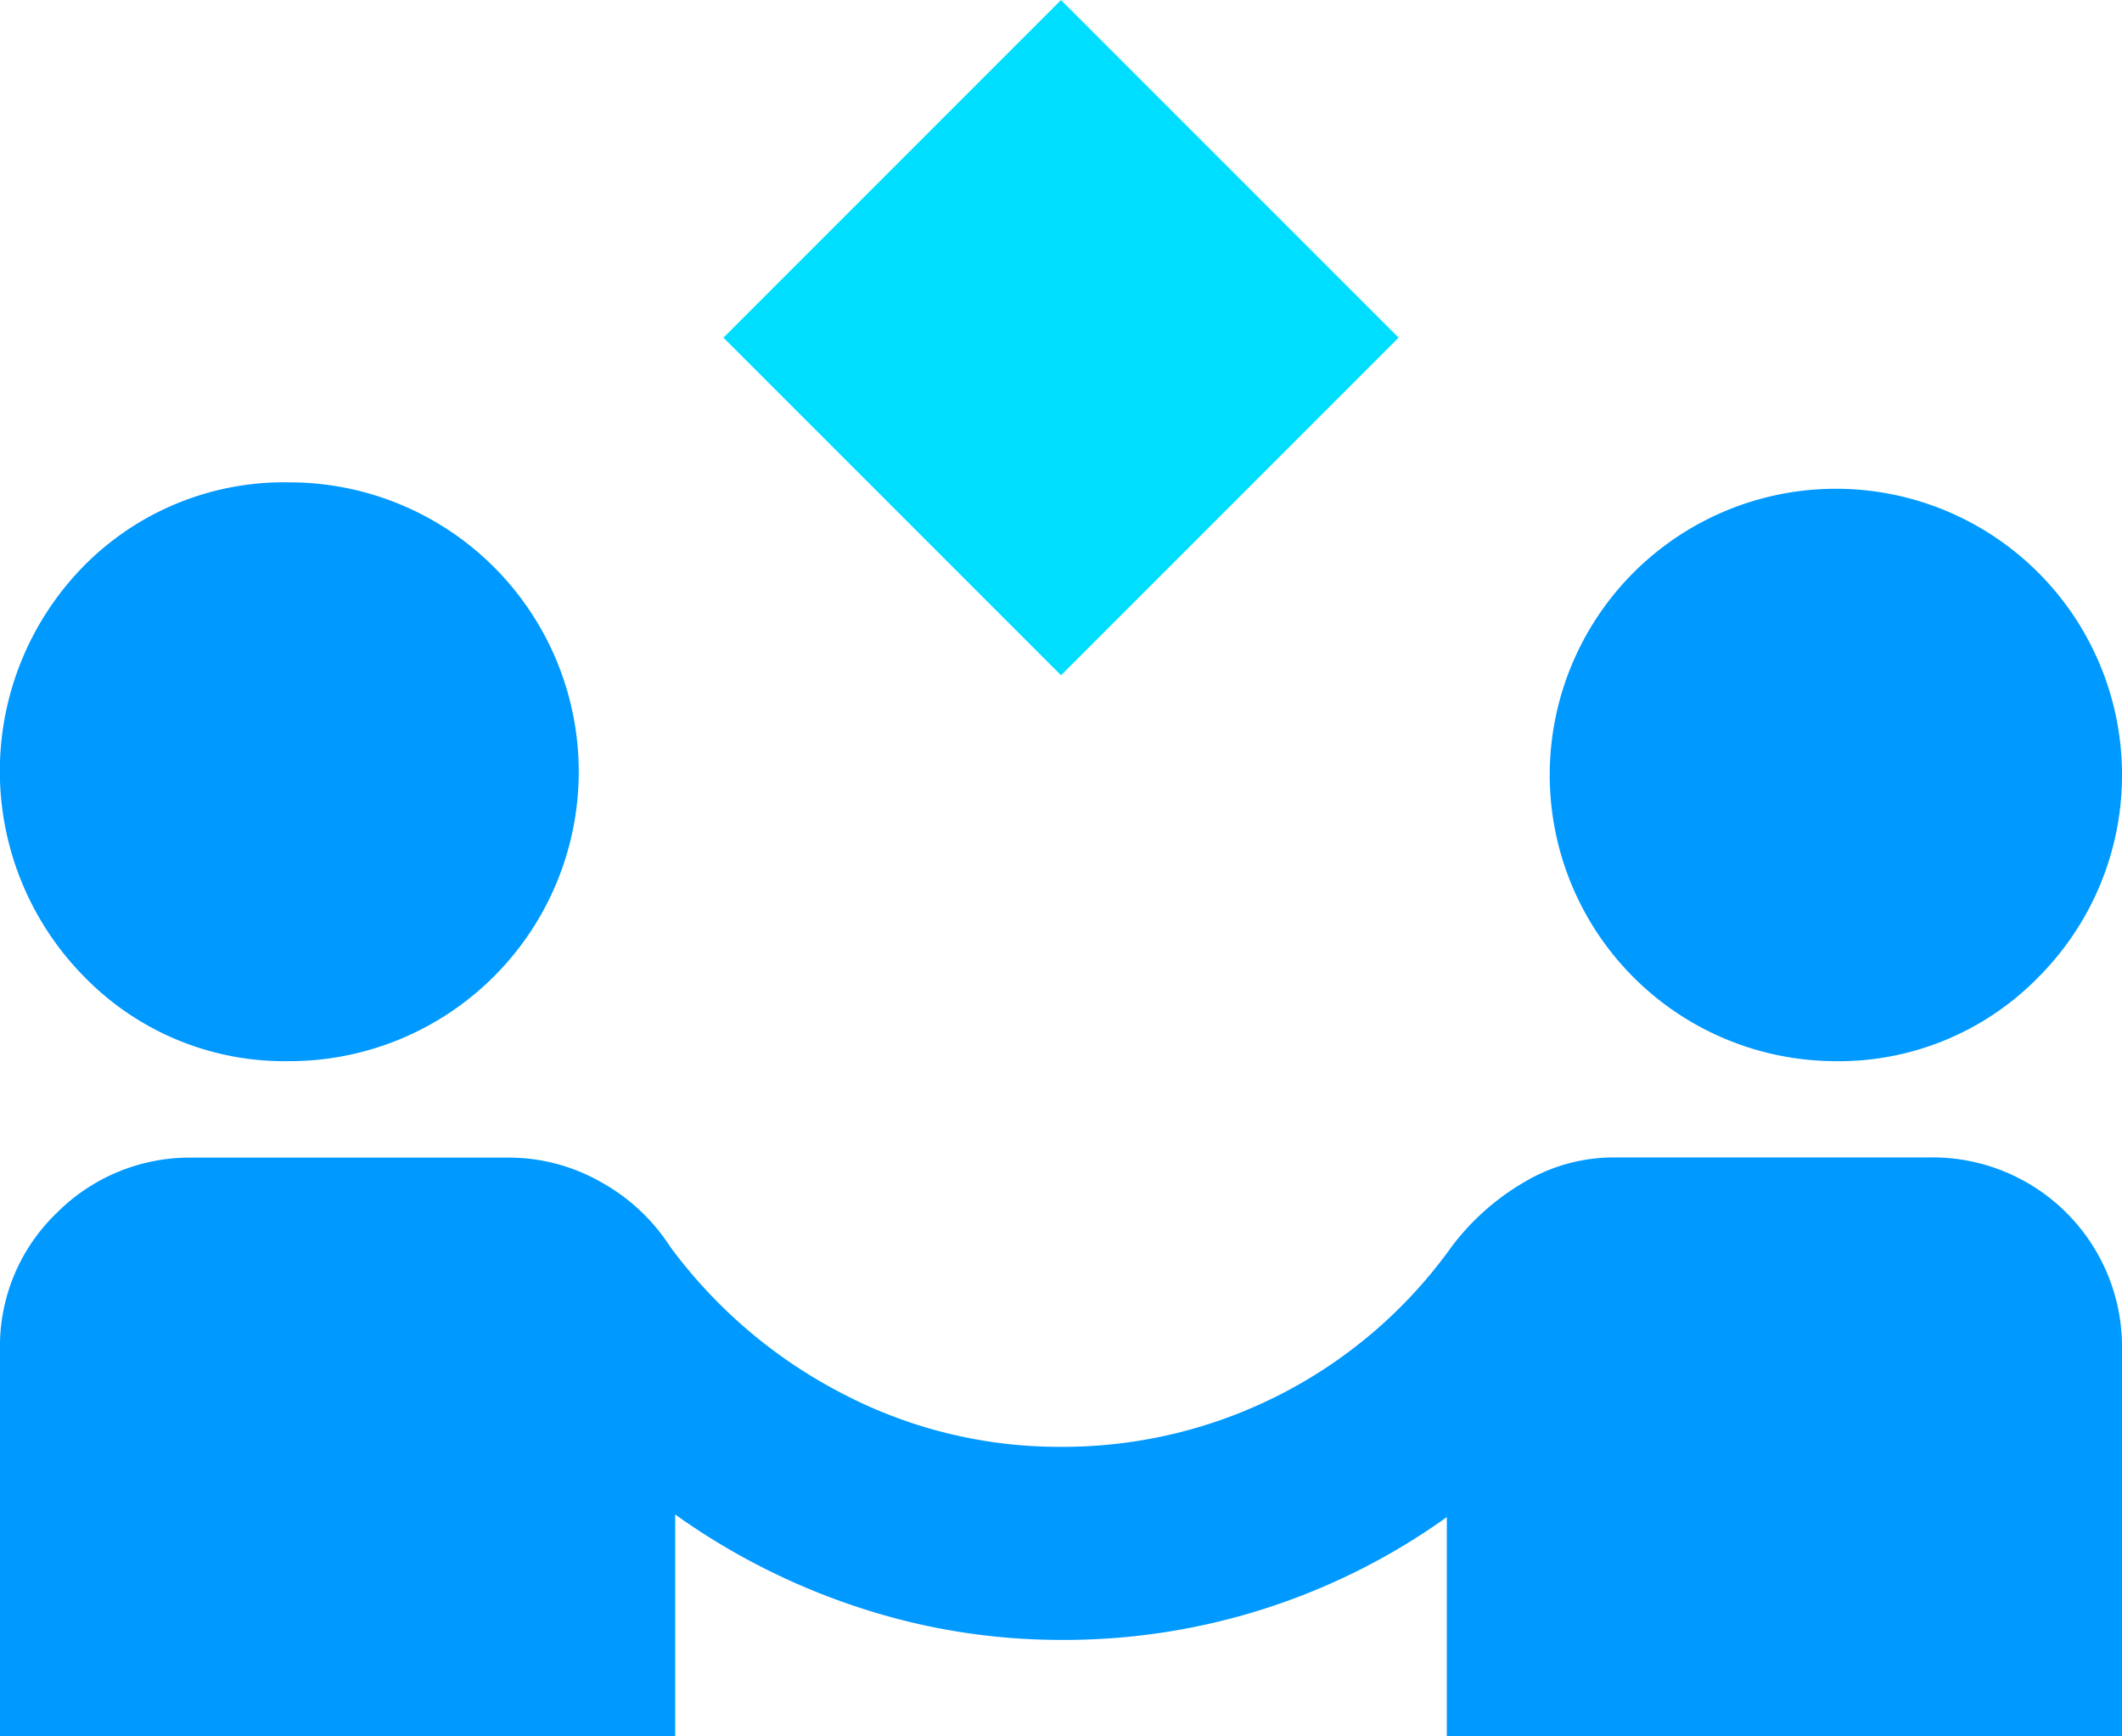 <svg xmlns="http://www.w3.org/2000/svg" xmlns:xlink="http://www.w3.org/1999/xlink" id="Group_454" data-name="Group 454" width="60" height="49.091" viewBox="0 0 60 49.091"><defs><clipPath id="clip-path"><rect id="Rectangle_515" data-name="Rectangle 515" width="60" height="49.091" fill="none"></rect></clipPath></defs><rect id="Rectangle_514" data-name="Rectangle 514" width="13.499" height="13.499" transform="translate(20.455 9.546) rotate(-45)" fill="#00deff"></rect><g id="Group_453" data-name="Group 453"><g id="Group_452" data-name="Group 452" clip-path="url(#clip-path)"><path id="Path_1196" data-name="Path 1196" d="M0,370.486V359.577a5.221,5.221,0,0,1,1.6-3.886,5.31,5.31,0,0,1,3.852-1.568h8.932a5.256,5.256,0,0,1,2.591.682,5.494,5.494,0,0,1,1.977,1.841A14.065,14.065,0,0,0,23.83,360.8,13.234,13.234,0,0,0,30,362.3a13.508,13.508,0,0,0,11.045-5.659,6.947,6.947,0,0,1,2.08-1.841,4.946,4.946,0,0,1,2.489-.682h8.932A5.357,5.357,0,0,1,60,359.577v10.909H40.909v-6.2A18.555,18.555,0,0,1,30,367.758a18.2,18.2,0,0,1-5.727-.921,19.188,19.188,0,0,1-5.182-2.625v6.273Z" transform="translate(0 -321.395)" fill="#09f"></path><path id="Path_1197" data-name="Path 1197" d="M8.182,163.915a7.89,7.89,0,0,1-5.8-2.386,8.272,8.272,0,0,1,0-11.625,7.948,7.948,0,0,1,5.8-2.352,8.182,8.182,0,1,1,0,16.364" transform="translate(0 -133.915)" fill="#09f"></path><path id="Path_1198" data-name="Path 1198" d="M480.345,163.915a8.091,8.091,0,1,1,5.83-2.386,7.89,7.89,0,0,1-5.83,2.386" transform="translate(-428.527 -133.915)" fill="#09f"></path></g></g></svg>